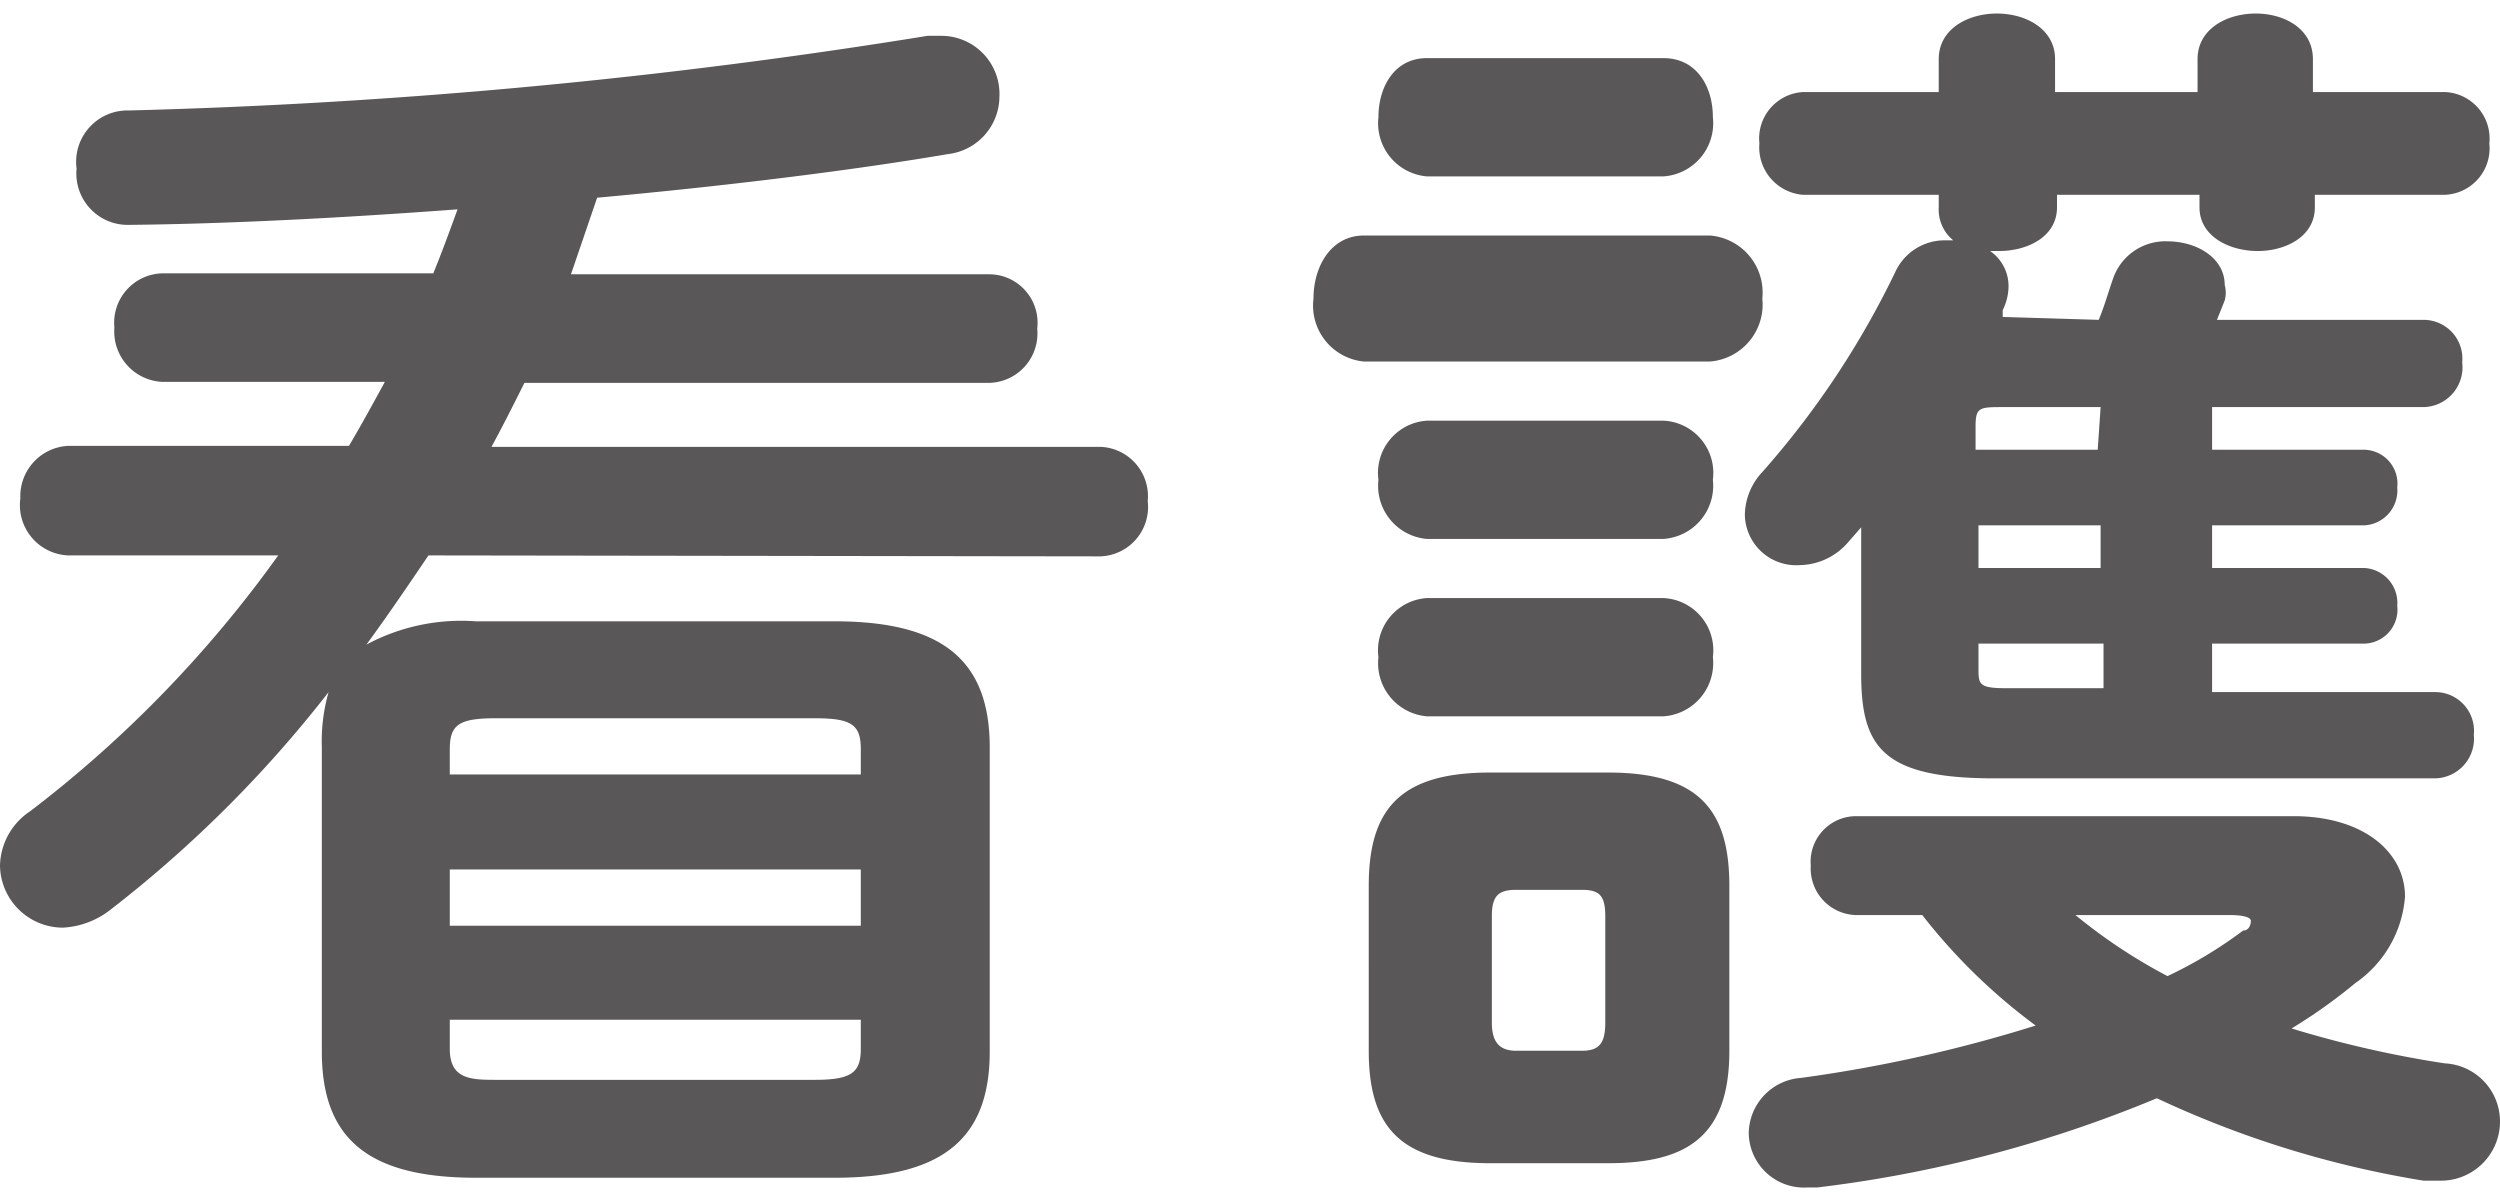 <svg xmlns="http://www.w3.org/2000/svg" viewBox="0 0 25.79 12.1" width="25" height="12"><defs><style>.cls-1{fill:#595757;}</style></defs><title>nav_kango</title><g id="レイヤー_2" data-name="レイヤー 2"><g id="headder02"><path class="cls-1" d="M4.42,5.59c-.21.31-.42.62-.64.92a2.07,2.07,0,0,1,1.13-.24h3.7c1.11,0,1.6.4,1.6,1.3v3.14c0,.9-.49,1.3-1.6,1.3H4.91c-1.11,0-1.59-.4-1.59-1.3V7.57A1.84,1.84,0,0,1,3.39,7,12.65,12.65,0,0,1,1.12,9.26a.87.87,0,0,1-.47.17A.65.65,0,0,1,0,8.79a.69.69,0,0,1,.31-.56A12.36,12.36,0,0,0,2.87,5.59H.7A.52.52,0,0,1,.21,5,.52.52,0,0,1,.7,4.46H3.6c.13-.22.25-.44.37-.66H1.68a.52.52,0,0,1-.5-.56.51.51,0,0,1,.5-.56H4.47c.09-.22.17-.44.25-.66-1.21.09-2.38.15-3.38.16A.53.53,0,0,1,.79,1.6.53.53,0,0,1,1.33,1,61.3,61.3,0,0,0,9.57.23h.14a.6.6,0,0,1,.6.63.6.6,0,0,1-.53.59c-1,.17-2.3.33-3.62.45l-.27.79h4.32a.5.5,0,0,1,.49.56.51.51,0,0,1-.49.56H5.41c-.11.22-.22.44-.34.66h6.28a.51.51,0,0,1,.49.56.51.51,0,0,1-.49.57Zm4.46,2c0-.25-.09-.32-.47-.32H5.11c-.38,0-.47.07-.47.32v.26H8.88ZM4.64,9.41H8.88V8.83H4.64ZM8.41,11c.38,0,.47-.08.47-.32v-.3H4.64v.3c0,.31.21.32.47.32Z"/><path class="cls-1" d="M14.07,3.59a.58.58,0,0,1-.52-.65c0-.33.18-.65.52-.65h3.57a.59.59,0,0,1,.54.65.59.59,0,0,1-.54.65Zm1.3,8.27c-.94,0-1.25-.39-1.25-1.16V9c0-.78.31-1.17,1.25-1.17h1.22c.94,0,1.25.39,1.25,1.17V10.7c0,.87-.42,1.16-1.25,1.16ZM14.72,1.68a.55.55,0,0,1-.5-.61c0-.32.17-.61.5-.61h2.44c.34,0,.51.29.51.61a.55.55,0,0,1-.51.61Zm0,3.74a.55.55,0,0,1-.5-.61.54.54,0,0,1,.5-.61h2.44a.54.54,0,0,1,.51.61.55.55,0,0,1-.51.61Zm0,1.83a.55.55,0,0,1-.5-.61.54.54,0,0,1,.5-.61h2.44a.54.54,0,0,1,.51.61.55.55,0,0,1-.51.61Zm1.6,3.45c.18,0,.24-.08.24-.29V9.31c0-.21-.06-.27-.24-.27h-.68c-.18,0-.25.06-.25.27v1.1c0,.19.07.29.25.29Zm5.33-7.54c.06-.14.1-.29.15-.43a.57.57,0,0,1,.56-.38c.3,0,.59.17.59.45a.3.3,0,0,1,0,.16l-.08.2H25a.4.4,0,0,1,.4.44.41.41,0,0,1-.4.46H22.82V4.5h1.57a.35.35,0,0,1,.34.39.36.36,0,0,1-.34.39H22.82v.44h1.57a.36.36,0,0,1,.34.39.35.35,0,0,1-.34.39H22.82V7h2.3a.4.4,0,0,1,.4.44.41.41,0,0,1-.4.45H20.58c-1.16,0-1.38-.32-1.38-1.08V5.3l-.14.16a.67.67,0,0,1-.49.23A.53.53,0,0,1,18,5.17a.66.66,0,0,1,.18-.44,9,9,0,0,0,1.37-2.06.56.56,0,0,1,.53-.33h.07A.41.41,0,0,1,20,2V1.87H18.6a.49.49,0,0,1-.45-.53A.48.48,0,0,1,18.6.81H20V.47c0-.31.3-.47.6-.47s.6.16.6.47V.81h1.47V.47c0-.31.3-.47.6-.47s.59.16.59.47V.81h1.36a.48.48,0,0,1,.46.53.48.48,0,0,1-.46.53H23.88V2c0,.3-.3.45-.59.45s-.6-.15-.6-.45V1.87H21.22V2c0,.3-.3.45-.6.45h-.09a.44.44,0,0,1,.19.37.57.57,0,0,1-.06.24l0,.07ZM19.14,9.3a.48.48,0,0,1-.46-.51.47.47,0,0,1,.46-.51h4.52c.72,0,1.15.37,1.15.83a1.19,1.19,0,0,1-.51.89,5.55,5.55,0,0,1-.66.47,11.15,11.15,0,0,0,1.58.36.6.6,0,0,1,.57.6.61.61,0,0,1-.63.61H25a10.37,10.37,0,0,1-2.75-.85,13.2,13.2,0,0,1-3.5.92h-.1a.57.57,0,0,1-.61-.56.58.58,0,0,1,.54-.57A14.7,14.7,0,0,0,21,10.44,6,6,0,0,1,19.83,9.3Zm2.53-5.24h-1c-.25,0-.29,0-.29.2V4.5h1.26ZM20.41,5.28v.44h1.26V5.28Zm0,1.22v.25c0,.17,0,.21.29.21h1V6.5Zm1,2.8a5.59,5.59,0,0,0,.95.63,4.48,4.48,0,0,0,.78-.47c.06,0,.08-.06.08-.1S23.13,9.3,23,9.3Z"/></g></g></svg>